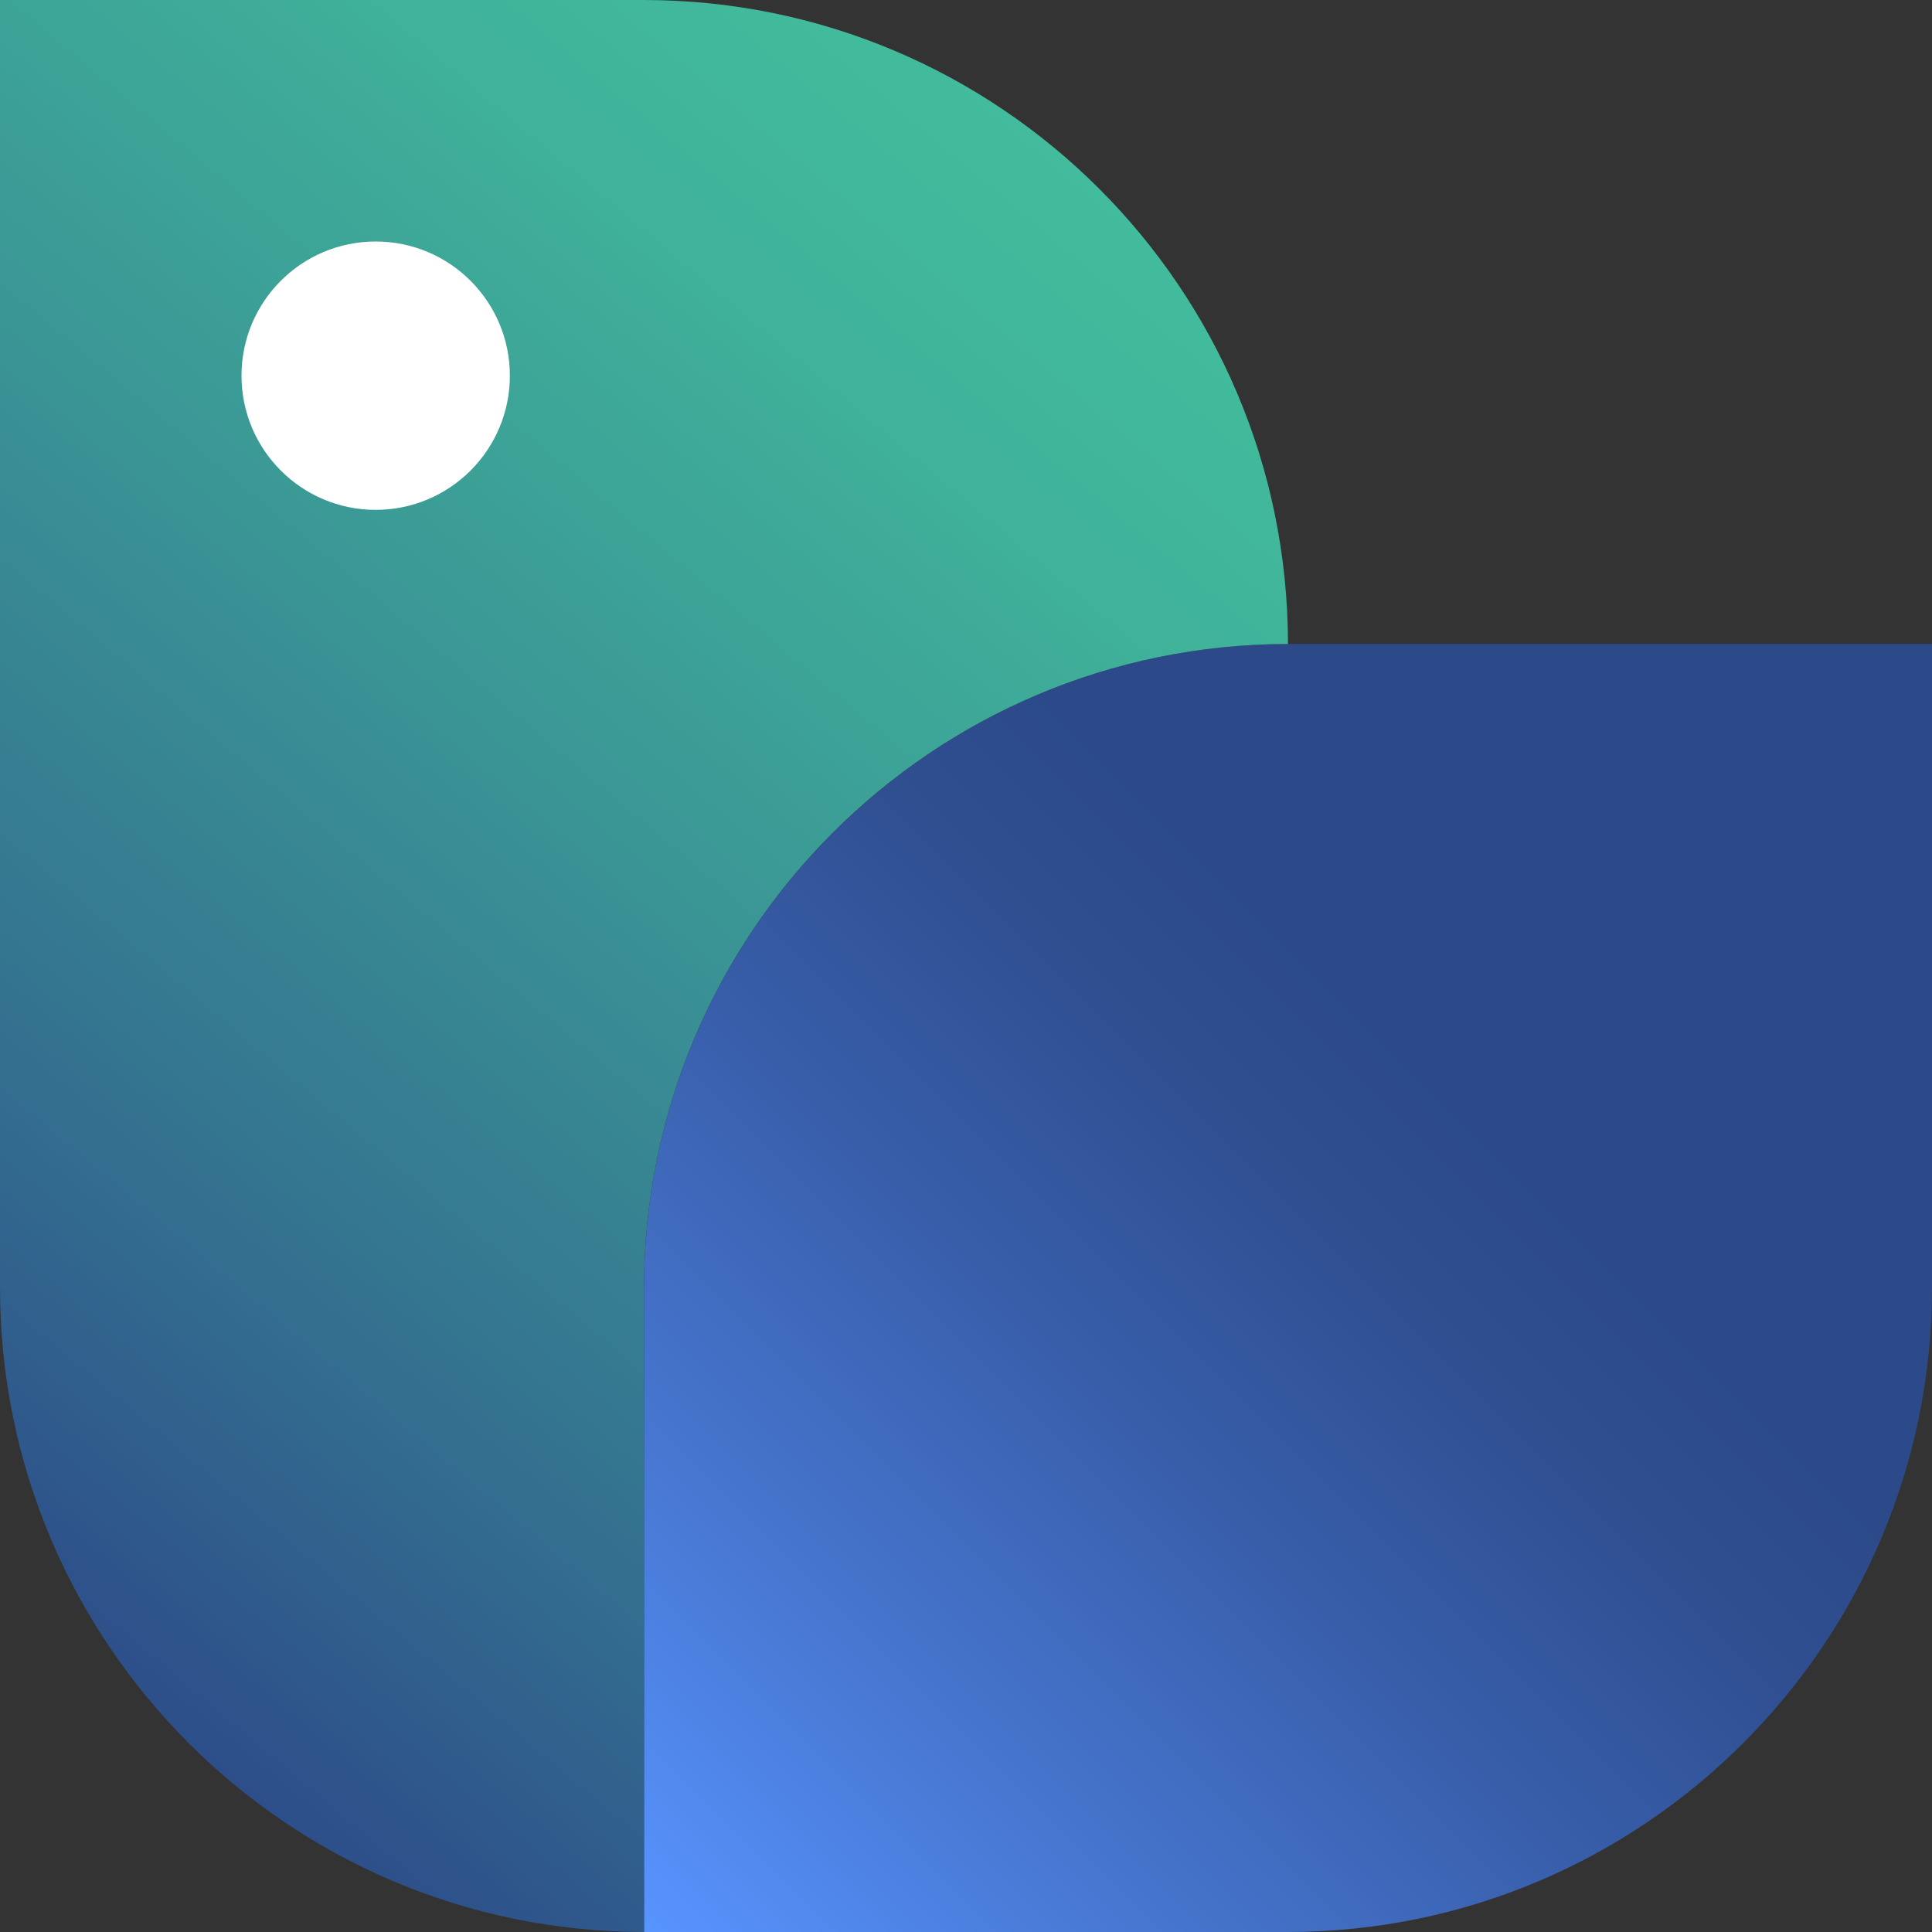 <svg width="72" height="72" viewBox="0 0 72 72" fill="none" xmlns="http://www.w3.org/2000/svg">
<rect x="0" y="0" width="72" height="72" fill="#333333" stroke="none"/>
<g clip-path="url(#clip0_566_2027)">
<path d="M48.019 23.999H72V47.981C72 61.238 61.238 72 47.981 72H24V48.019C24 34.762 34.762 23.999 48.019 23.999Z" fill="url(#paint0_linear_566_2027)"/>
<path d="M23.999 48.019C23.999 34.76 34.742 24.01 47.999 23.999C47.99 10.744 37.24 0 23.981 0H0V47.981C0 61.24 10.744 71.989 23.999 72V48.02V48.019Z" fill="url(#paint1_linear_566_2027)"/>
<path d="M14 19.001C16.762 19.001 19.001 16.762 19.001 14C19.001 11.239 16.762 9 14 9C11.239 9 9 11.239 9 14C9 16.762 11.239 19.001 14 19.001Z" fill="white"/>
</g>
<defs>
<linearGradient id="paint0_linear_566_2027" x1="24" y1="72" x2="72" y2="23.999" gradientUnits="userSpaceOnUse">
<stop stop-color="#5894FF"/>
<stop offset="0.19" stop-color="#4777D1"/>
<stop offset="0.39" stop-color="#385EAA"/>
<stop offset="0.54" stop-color="#2F4F91"/>
<stop offset="0.64" stop-color="#2C4A89"/>
</linearGradient>
<linearGradient id="paint1_linear_566_2027" x1="-4.372" y1="55.512" x2="38.29" y2="4.669" gradientUnits="userSpaceOnUse">
<stop stop-color="#2D4E8A"/>
<stop offset="0.26" stop-color="#347390"/>
<stop offset="0.59" stop-color="#3B9A96"/>
<stop offset="0.84" stop-color="#40B39A"/>
<stop offset="1" stop-color="#42BC9C"/>
</linearGradient>
<clipPath id="clip0_566_2027">
<rect width="72" height="72" fill="white"/>
</clipPath>
</defs>
</svg>
